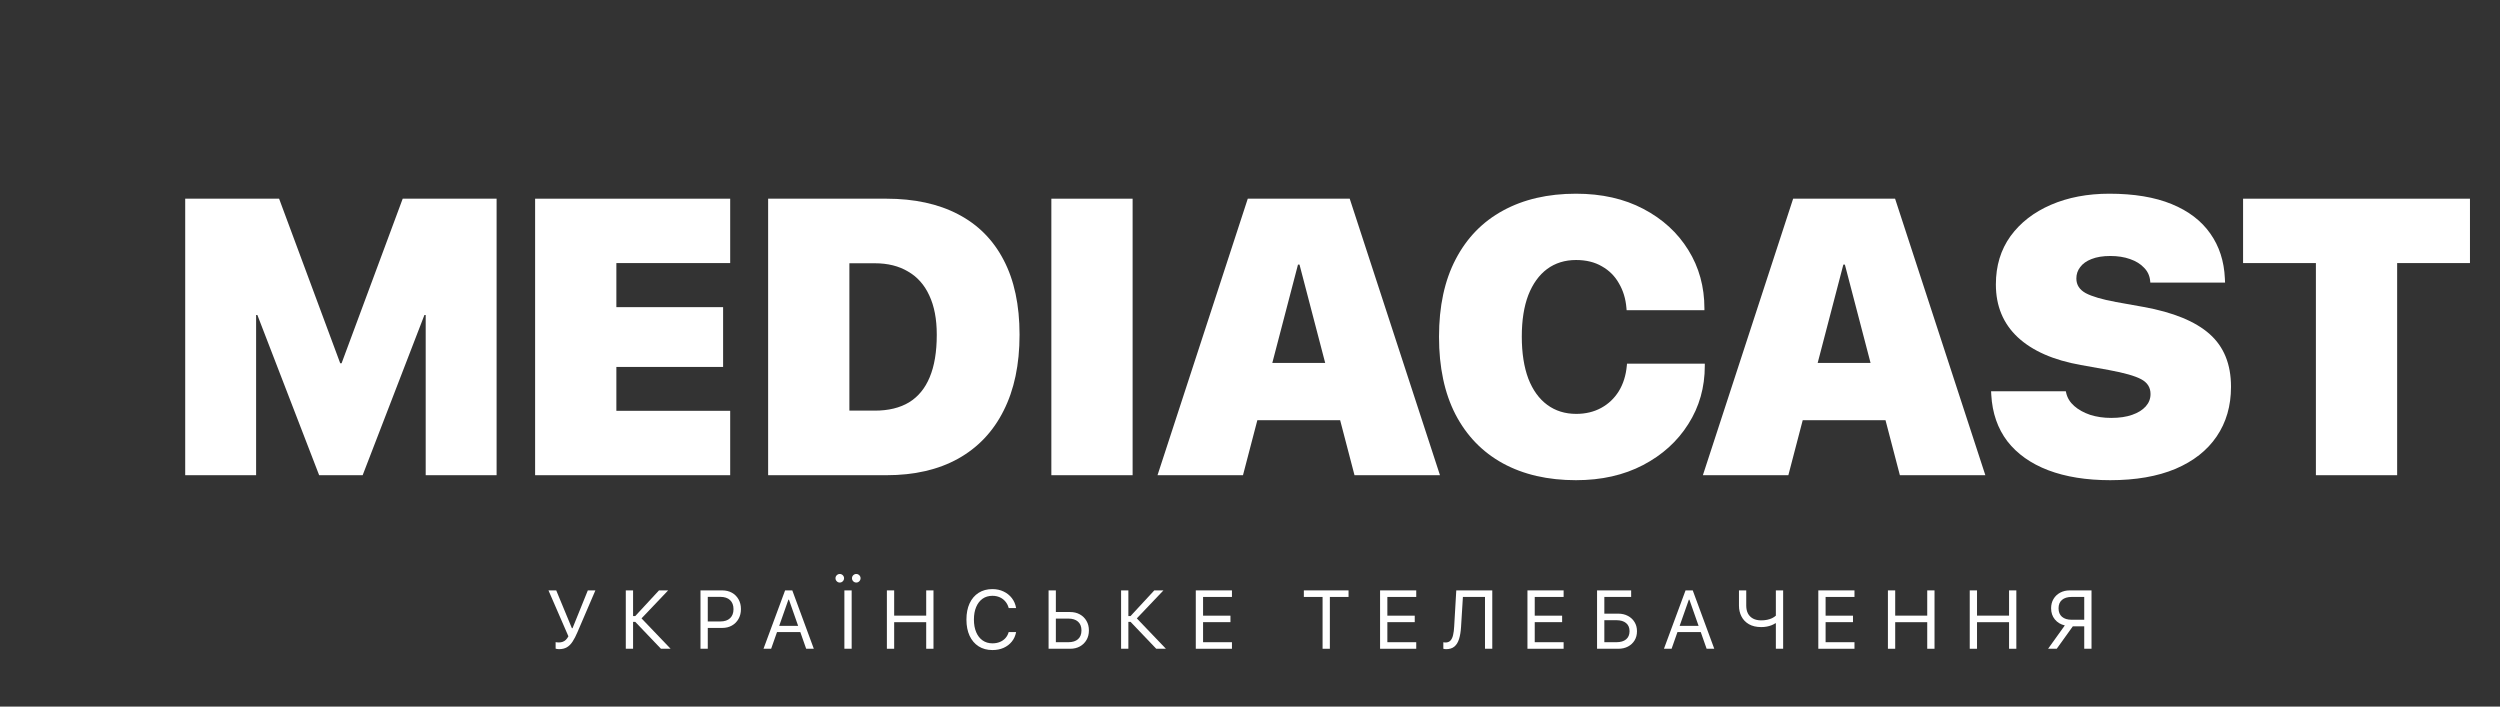 <?xml version="1.0" encoding="UTF-8"?>
<svg xmlns="http://www.w3.org/2000/svg" width="605" height="171" viewBox="0 0 605 171" fill="none">
  <rect x="0" y="0" width="605" height="171" fill="#333333" stroke="none"/>
  <path d="M44.82 115H61.978V76.231H71.114L52.147 49.938L77.235 115H87.762L112.85 49.938L93.883 76.231H103.019V115H120.177V48.083H97.454L82.661 87.918H82.336L67.543 48.083H44.82V115Z" fill="white"></path>
  <path d="M129.498 115H176.706V99.418H149.161V88.799H174.991V74.33H149.161V63.664H176.706V48.083H129.498V115Z" fill="white"></path>
  <path d="M185.888 115H214.501C221.271 115 227.053 113.67 231.844 111.012C236.667 108.322 240.346 104.442 242.881 99.372C245.447 94.302 246.73 88.196 246.73 81.054V80.962C246.73 73.82 245.447 67.807 242.881 62.922C240.346 58.038 236.667 54.343 231.844 51.839C227.053 49.335 221.271 48.083 214.501 48.083H185.888V115ZM205.551 99.372V63.711H211.718C214.841 63.711 217.515 64.375 219.741 65.705C221.998 67.003 223.714 68.935 224.888 71.501C226.094 74.067 226.697 77.221 226.697 80.962V81.054C226.697 85.166 226.125 88.582 224.981 91.303C223.868 93.993 222.199 96.017 219.973 97.378C217.747 98.707 214.995 99.372 211.718 99.372H205.551Z" fill="white"></path>
  <path d="M254.428 115H274.091V48.083H254.428V115Z" fill="white"></path>
  <path d="M280.119 115H300.802L314.111 64.035H320.511V48.083H301.961L280.119 115ZM293.846 101.691H334.747L330.666 87.825H297.927L293.846 101.691ZM327.791 115H348.474L326.632 48.083H314.482V64.035L327.791 115Z" fill="white"></path>
  <path d="M381.399 116.205C387.551 116.205 392.961 114.984 397.63 112.542C402.298 110.099 405.946 106.792 408.574 102.618C411.233 98.444 412.562 93.745 412.562 88.52V88.01H393.734L393.688 88.52C393.471 90.87 392.822 92.926 391.74 94.688C390.658 96.419 389.236 97.764 387.474 98.722C385.712 99.681 383.702 100.16 381.445 100.16C378.756 100.16 376.421 99.433 374.443 97.981C372.464 96.528 370.934 94.41 369.852 91.627C368.801 88.814 368.275 85.429 368.275 81.472V81.425C368.275 77.499 368.801 74.16 369.852 71.409C370.934 68.657 372.449 66.555 374.397 65.102C376.375 63.649 378.709 62.922 381.399 62.922C383.841 62.922 385.928 63.432 387.659 64.453C389.422 65.442 390.797 66.817 391.787 68.58C392.807 70.311 393.41 72.29 393.595 74.516L393.642 75.072H412.469V74.655C412.469 69.399 411.171 64.684 408.574 60.511C405.977 56.306 402.344 52.983 397.676 50.541C393.039 48.098 387.613 46.877 381.399 46.877C374.597 46.877 368.708 48.237 363.731 50.958C358.784 53.648 354.966 57.574 352.276 62.737C349.587 67.869 348.242 74.114 348.242 81.472V81.518C348.242 88.876 349.571 95.136 352.23 100.299C354.92 105.462 358.738 109.404 363.684 112.124C368.662 114.845 374.567 116.205 381.399 116.205Z" fill="white"></path>
  <path d="M412.098 115H432.781L446.09 64.035H452.489V48.083H433.94L412.098 115ZM425.825 101.691H466.726L462.645 87.825H429.906L425.825 101.691ZM459.77 115H480.453L458.611 48.083H446.461V64.035L459.77 115Z" fill="white"></path>
  <path d="M510.688 116.205C516.84 116.205 522.096 115.293 526.455 113.469C530.814 111.614 534.138 109.002 536.425 105.632C538.744 102.231 539.903 98.228 539.903 93.621V93.575C539.903 88.134 538.172 83.883 534.71 80.822C531.247 77.762 525.93 75.582 518.757 74.284L512.033 73.078C508.694 72.46 506.267 71.749 504.752 70.945C503.237 70.11 502.48 68.935 502.48 67.42V67.374C502.48 66.354 502.789 65.442 503.408 64.638C504.026 63.803 504.938 63.154 506.144 62.69C507.38 62.196 508.895 61.948 510.688 61.948C512.481 61.948 514.073 62.196 515.465 62.69C516.887 63.185 518.015 63.881 518.85 64.777C519.715 65.643 520.21 66.694 520.334 67.93L520.38 68.394H538.466L538.419 67.374C538.234 63.2 537.059 59.583 534.895 56.523C532.731 53.431 529.609 51.051 525.528 49.381C521.447 47.712 516.423 46.877 510.456 46.877C505.17 46.877 500.455 47.773 496.312 49.567C492.17 51.36 488.908 53.895 486.528 57.172C484.178 60.449 483.003 64.329 483.003 68.812V68.858C483.003 74.052 484.765 78.303 488.29 81.611C491.845 84.919 496.946 87.16 503.593 88.335L510.317 89.54C514.027 90.221 516.639 90.963 518.154 91.766C519.669 92.57 520.427 93.76 520.427 95.337V95.384C520.427 96.497 520.04 97.486 519.267 98.352C518.494 99.217 517.397 99.897 515.975 100.392C514.583 100.887 512.899 101.134 510.92 101.134C509.065 101.134 507.365 100.887 505.819 100.392C504.273 99.866 502.99 99.155 501.97 98.259C500.95 97.362 500.3 96.311 500.022 95.105L499.93 94.688H481.844L481.89 95.569C482.138 99.959 483.436 103.7 485.786 106.792C488.166 109.852 491.459 112.186 495.663 113.794C499.899 115.401 504.907 116.205 510.688 116.205Z" fill="white"></path>
  <path d="M560.447 115H580.109V63.664H597.731V48.083H542.825V63.664H560.447V115Z" fill="white"></path>
  <path d="M135.244 157.098C136.014 157.098 136.66 156.948 137.182 156.647C137.705 156.341 138.165 155.881 138.563 155.267C138.967 154.654 139.365 153.884 139.757 152.957L144.084 142.875H142.253L138.553 152.027H138.396L134.608 142.875H132.729L137.554 153.985C137.372 154.331 137.166 154.615 136.938 154.837C136.716 155.052 136.465 155.212 136.184 155.316C135.91 155.421 135.597 155.473 135.244 155.473C135.049 155.473 134.885 155.463 134.755 155.443C134.631 155.424 134.533 155.408 134.461 155.395V156.971C134.526 156.997 134.628 157.023 134.765 157.049C134.902 157.081 135.062 157.098 135.244 157.098Z" fill="white"></path>
  <path d="M153.204 157V150.49H153.732L159.948 157H162.288L155.034 149.423L155.024 149.883L161.691 142.875H159.478L153.732 149.081H153.204V142.875H151.442V157H153.204Z" fill="white"></path>
  <path d="M170.4 151.959H174.775C175.663 151.959 176.446 151.766 177.124 151.381C177.803 150.996 178.335 150.461 178.72 149.776C179.112 149.091 179.307 148.301 179.307 147.407V147.387C179.307 146.493 179.112 145.707 178.72 145.028C178.335 144.349 177.803 143.821 177.124 143.442C176.446 143.064 175.663 142.875 174.775 142.875H170.4V144.441H174.325C175.336 144.441 176.12 144.702 176.674 145.224C177.229 145.746 177.506 146.474 177.506 147.407V147.426C177.506 148.353 177.229 149.081 176.674 149.609C176.12 150.131 175.336 150.392 174.325 150.392H170.4V151.959ZM169.519 157H171.281V142.875H169.519V157Z" fill="white"></path>
  <path d="M184.767 157H186.617L190.796 145.116H191.325V142.875H189.994L184.767 157ZM187.145 152.957H194.614L194.056 151.459H187.693L187.145 152.957ZM195.094 157H196.944L191.736 142.875H190.924V145.116L195.094 157Z" fill="white"></path>
  <path d="M204.341 157H206.103V142.875H204.341V157ZM203.225 140.976C203.506 140.976 203.747 140.874 203.95 140.672C204.158 140.463 204.263 140.215 204.263 139.928C204.263 139.648 204.158 139.406 203.95 139.204C203.747 139.001 203.506 138.9 203.225 138.9C202.945 138.9 202.703 139.001 202.501 139.204C202.292 139.406 202.188 139.648 202.188 139.928C202.188 140.215 202.292 140.463 202.501 140.672C202.703 140.874 202.945 140.976 203.225 140.976ZM207.219 140.976C207.5 140.976 207.741 140.874 207.943 140.672C208.152 140.463 208.257 140.215 208.257 139.928C208.257 139.648 208.152 139.406 207.943 139.204C207.741 139.001 207.5 138.9 207.219 138.9C206.938 138.9 206.694 139.001 206.485 139.204C206.283 139.406 206.181 139.648 206.181 139.928C206.181 140.215 206.283 140.463 206.485 140.672C206.694 140.874 206.938 140.976 207.219 140.976Z" fill="white"></path>
  <path d="M214.626 157H216.388V150.569H224.141V157H225.903V142.875H224.141V148.983H216.388V142.875H214.626V157Z" fill="white"></path>
  <path d="M240.172 157.313C241.17 157.313 242.068 157.137 242.864 156.785C243.666 156.426 244.329 155.923 244.851 155.277C245.38 154.631 245.725 153.874 245.889 153.006V152.967H244.107L244.087 152.996C243.931 153.557 243.666 154.04 243.295 154.445C242.929 154.843 242.482 155.15 241.953 155.365C241.425 155.581 240.831 155.688 240.172 155.688C239.258 155.688 238.465 155.453 237.793 154.983C237.121 154.514 236.602 153.848 236.237 152.986C235.871 152.125 235.689 151.114 235.689 149.952V149.932C235.689 148.758 235.871 147.743 236.237 146.888C236.602 146.027 237.118 145.361 237.783 144.891C238.456 144.421 239.248 144.186 240.162 144.186C240.815 144.186 241.405 144.304 241.934 144.539C242.469 144.774 242.919 145.11 243.285 145.547C243.657 145.978 243.924 146.49 244.087 147.084L244.107 147.152H245.889V147.113C245.738 146.219 245.399 145.43 244.871 144.744C244.342 144.059 243.67 143.524 242.854 143.139C242.045 142.754 241.148 142.562 240.162 142.562C238.876 142.562 237.764 142.862 236.824 143.462C235.884 144.062 235.157 144.914 234.641 146.017C234.132 147.113 233.878 148.418 233.878 149.932V149.952C233.878 151.453 234.132 152.755 234.641 153.858C235.157 154.961 235.884 155.812 236.824 156.413C237.77 157.013 238.886 157.313 240.172 157.313Z" fill="white"></path>
  <path d="M254.637 157H258.993C259.88 157 260.663 156.811 261.342 156.432C262.021 156.054 262.553 155.532 262.938 154.866C263.323 154.2 263.515 153.437 263.515 152.575V152.556C263.515 151.688 263.319 150.921 262.928 150.255C262.543 149.583 262.008 149.058 261.322 148.679C260.644 148.301 259.861 148.112 258.973 148.112H254.637V149.697H258.533C259.544 149.697 260.327 149.945 260.882 150.441C261.437 150.937 261.714 151.642 261.714 152.556V152.575C261.714 153.482 261.437 154.184 260.882 154.68C260.327 155.169 259.544 155.414 258.533 155.414H254.637V157ZM253.756 157H255.518V142.875H253.756V157Z" fill="white"></path>
  <path d="M273.066 157V150.49H273.595L279.811 157H282.15L274.897 149.423L274.887 149.883L281.553 142.875H279.341L273.595 149.081H273.066V142.875H271.304V157H273.066Z" fill="white"></path>
  <path d="M289.381 157H298.132V155.414H291.143V150.559H297.77V148.993H291.143V144.46H298.132V142.875H289.381V157Z" fill="white"></path>
  <path d="M320.063 157H321.825V144.46H326.347V142.875H315.531V144.46H320.063V157Z" fill="white"></path>
  <path d="M333.979 157H342.73V155.414H335.741V150.559H342.368V148.993H335.741V144.46H342.73V142.875H333.979V157Z" fill="white"></path>
  <path d="M349.971 157.098C350.794 157.098 351.453 156.892 351.949 156.481C352.451 156.07 352.83 155.463 353.084 154.66C353.339 153.858 353.502 152.876 353.574 151.714L354.024 144.46H359.369V157H361.131V142.875H352.419L351.91 151.645C351.87 152.429 351.782 153.107 351.645 153.681C351.515 154.256 351.306 154.7 351.019 155.013C350.732 155.326 350.33 155.483 349.815 155.483C349.736 155.483 349.642 155.476 349.531 155.463C349.42 155.45 349.338 155.437 349.286 155.424V157C349.377 157.026 349.482 157.049 349.599 157.068C349.723 157.088 349.847 157.098 349.971 157.098Z" fill="white"></path>
  <path d="M369.644 157H378.395V155.414H371.406V150.559H378.033V148.993H371.406V144.46H378.395V142.875H369.644V157Z" fill="white"></path>
  <path d="M386.487 157H391.626C392.514 157 393.297 156.82 393.976 156.462C394.654 156.103 395.186 155.607 395.571 154.974C395.956 154.334 396.149 153.6 396.149 152.771V152.752C396.149 151.916 395.953 151.182 395.562 150.549C395.176 149.91 394.641 149.41 393.956 149.051C393.277 148.686 392.494 148.503 391.607 148.503H388.249V144.46H394.739V142.875H386.487V157ZM388.249 155.414V150.089H391.166C392.178 150.089 392.961 150.321 393.516 150.784C394.07 151.241 394.348 151.897 394.348 152.752V152.771C394.341 153.619 394.061 154.272 393.506 154.729C392.958 155.186 392.178 155.414 391.166 155.414H388.249Z" fill="white"></path>
  <path d="M402.675 157H404.525L408.705 145.116H409.233V142.875H407.902L402.675 157ZM405.054 152.957H412.523L411.965 151.459H405.602L405.054 152.957ZM413.002 157H414.852L409.645 142.875H408.832V145.116L413.002 157Z" fill="white"></path>
  <path d="M429.758 157H431.52V142.875H429.758V148.993C429.503 149.221 429.196 149.423 428.837 149.6C428.485 149.769 428.087 149.9 427.643 149.991C427.199 150.082 426.726 150.128 426.224 150.128C425.441 150.128 424.778 149.985 424.237 149.697C423.695 149.404 423.284 148.993 423.003 148.464C422.729 147.929 422.592 147.299 422.592 146.575V142.875H420.83V146.565C420.83 147.524 421.032 148.399 421.437 149.188C421.842 149.972 422.442 150.595 423.238 151.058C424.041 151.521 425.036 151.753 426.224 151.753C426.7 151.753 427.144 151.714 427.555 151.636C427.973 151.557 428.355 151.45 428.7 151.313C429.053 151.176 429.363 151.016 429.63 150.833H429.758V157Z" fill="white"></path>
  <path d="M440.033 157H448.784V155.414H441.795V150.559H448.422V148.993H441.795V144.46H448.784V142.875H440.033V157Z" fill="white"></path>
  <path d="M456.876 157H458.638V150.569H466.391V157H468.153V142.875H466.391V148.983H458.638V142.875H456.876V157Z" fill="white"></path>
  <path d="M476.676 157H478.438V150.569H486.191V157H487.953V142.875H486.191V148.983H478.438V142.875H476.676V157Z" fill="white"></path>
  <path d="M506.147 157V142.875H500.891C500.003 142.875 499.22 143.061 498.541 143.433C497.863 143.798 497.331 144.307 496.946 144.96C496.561 145.606 496.368 146.353 496.368 147.201V147.221C496.368 148.265 496.672 149.159 497.278 149.903C497.885 150.64 498.688 151.123 499.686 151.352L495.634 157H497.729L501.625 151.567H504.385V157H506.147ZM504.385 149.981H501.351C500.346 149.981 499.563 149.743 499.001 149.267C498.447 148.784 498.169 148.102 498.169 147.221V147.201C498.169 146.327 498.447 145.651 499.001 145.175C499.556 144.699 500.339 144.46 501.351 144.46H504.385V149.981Z" fill="white"></path>
</svg>
